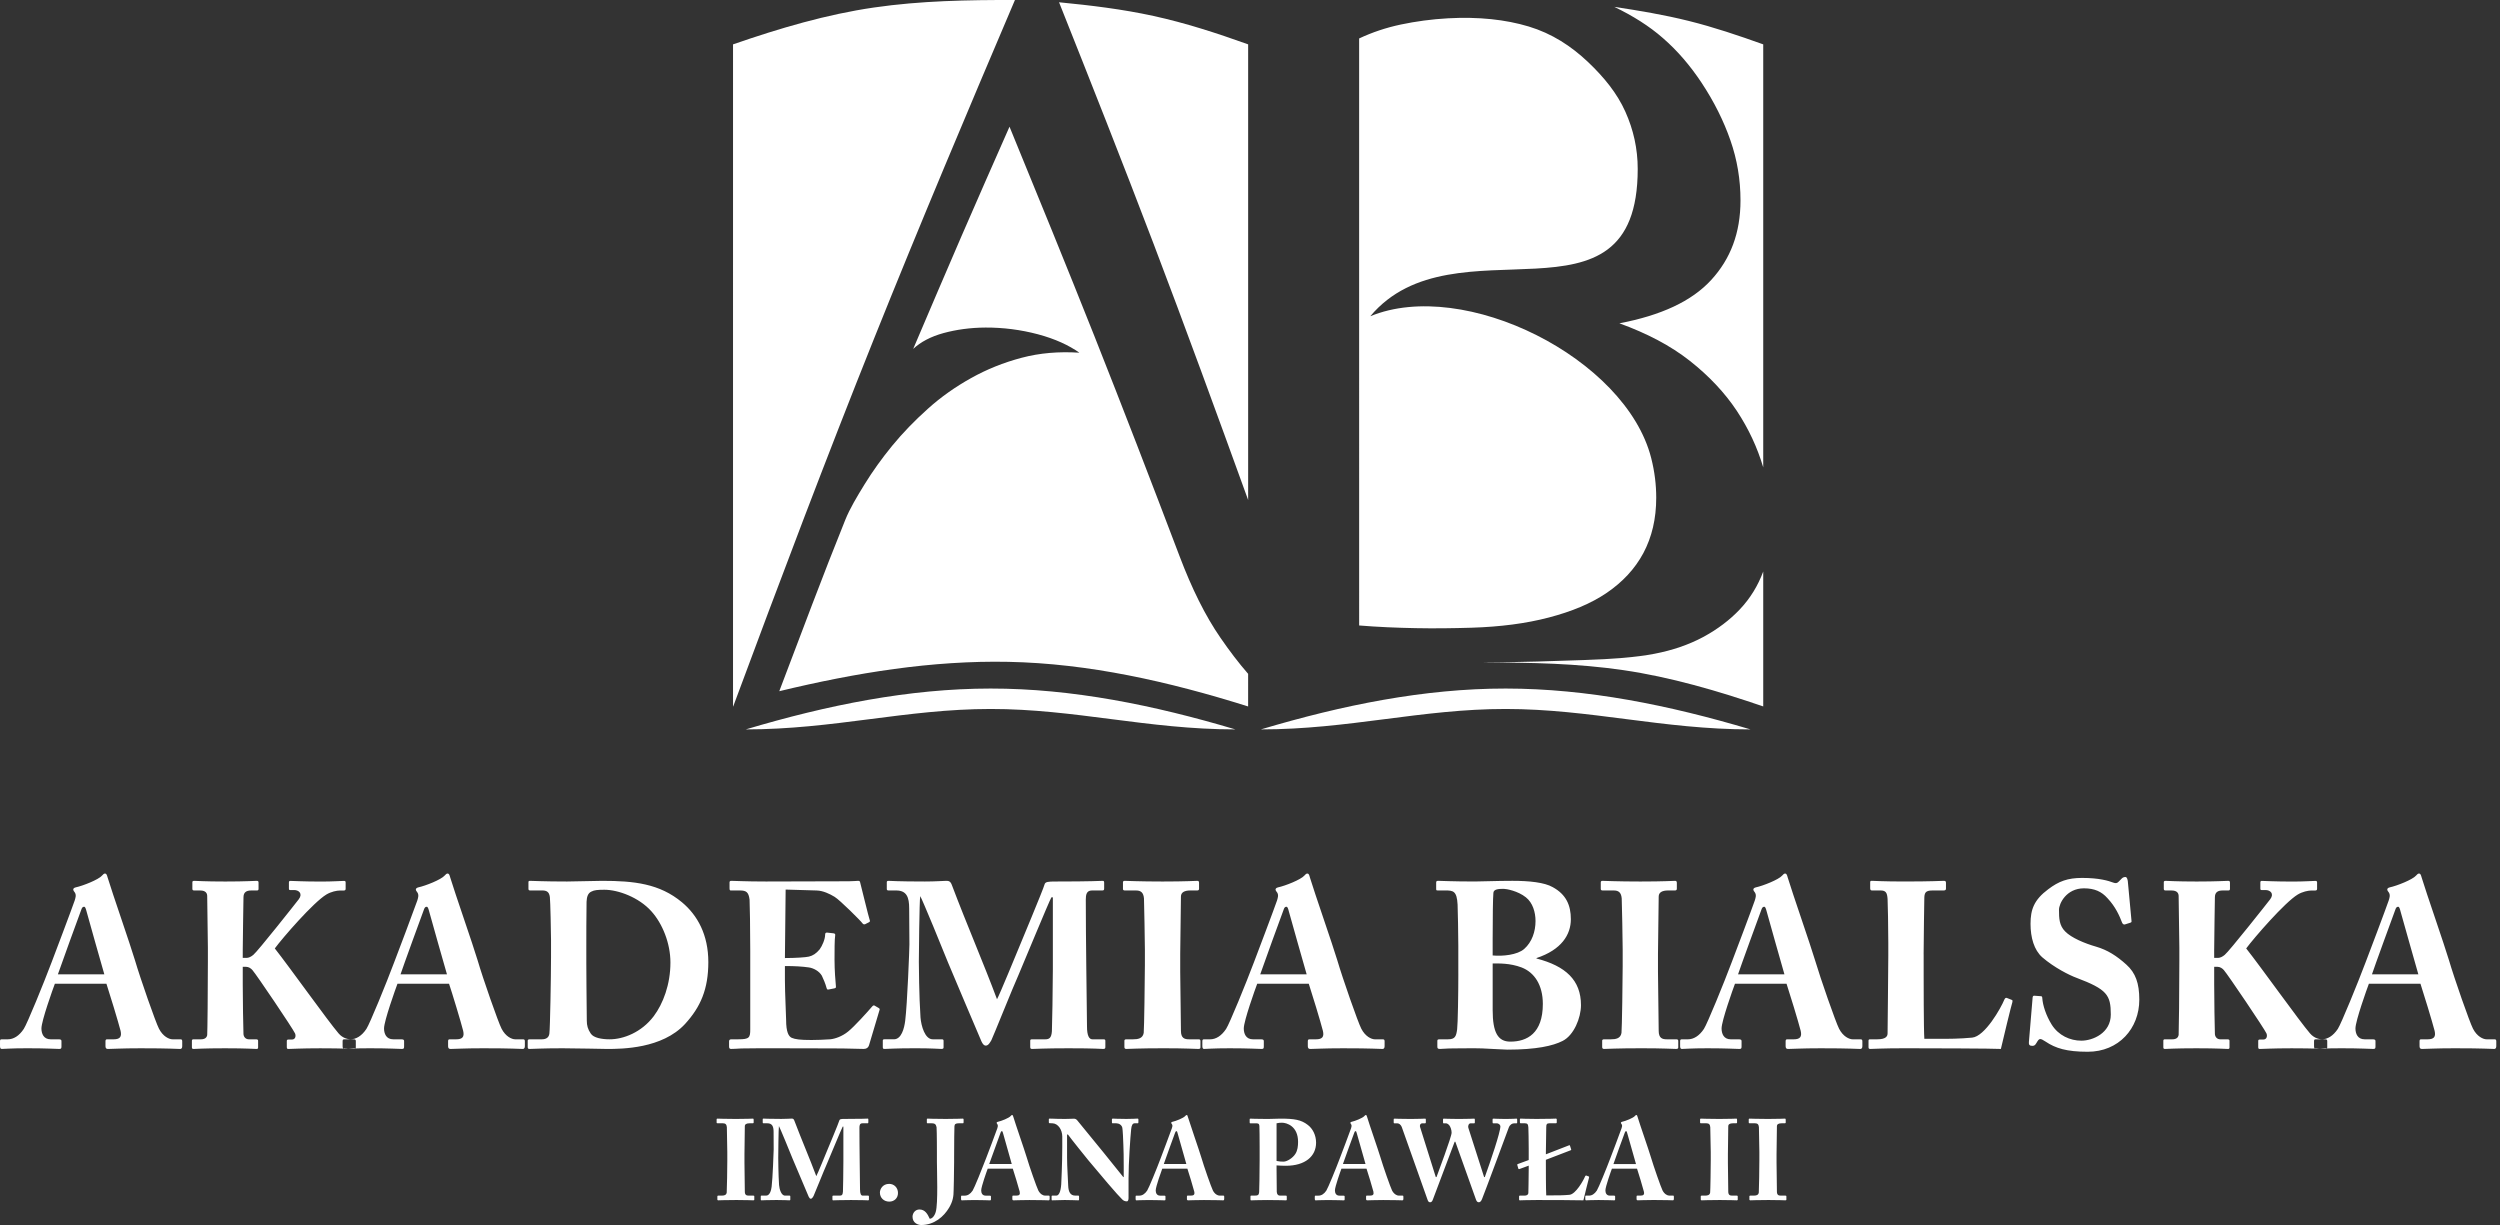 <?xml version="1.0" encoding="utf-8"?>
<!-- Generator: Adobe Illustrator 15.0.0, SVG Export Plug-In . SVG Version: 6.00 Build 0)  -->
<!DOCTYPE svg PUBLIC "-//W3C//DTD SVG 1.1//EN" "http://www.w3.org/Graphics/SVG/1.1/DTD/svg11.dtd">
<svg version="1.1" id="Warstwa_1" xmlns="http://www.w3.org/2000/svg" xmlns:xlink="http://www.w3.org/1999/xlink" x="0px" y="0px"
	 width="239px" height="117.114px" viewBox="0 0 239 117.114" enable-background="new 0 0 239 117.114" xml:space="preserve">
<rect x="0" y="0" width="239" height="117.114" fill="#333333" stroke="none"/>
<g>
	<path fill-rule="evenodd" clip-rule="evenodd" fill="#FFFFFF" d="M10.175,94.046c0.271,0.811,1.146,3.691,1.353,4.502
		c0.13,0.581-0.069,0.811-0.676,0.811h-0.631c-0.114,0-0.137,0.088-0.137,0.198v0.429c0,0.16,0.023,0.294,0.248,0.294
		c0.451,0,1.238-0.065,3.107-0.065c2.881,0,3.355,0.065,3.783,0.065c0.18,0,0.199-0.156,0.199-0.294v-0.429
		c0-0.11-0.019-0.198-0.153-0.198H16.5c-0.336,0-0.921-0.271-1.303-1.017c-0.317-0.604-1.781-4.793-2.297-6.551
		c-0.428-1.437-2.182-6.481-2.61-7.899c-0.069-0.249-0.115-0.383-0.252-0.383c-0.111,0-0.176,0.088-0.291,0.203
		c-0.336,0.382-1.8,0.967-2.522,1.123c-0.18,0.046-0.222,0.138-0.222,0.207c0,0.088,0.088,0.198,0.157,0.29
		c0.157,0.249,0.042,0.543-0.023,0.765c-0.203,0.607-2.029,5.45-2.205,5.9c-0.746,1.98-2.343,5.897-2.66,6.367
		c-0.447,0.677-0.986,0.994-1.529,0.994H0.158c-0.134,0-0.157,0.068-0.157,0.198v0.429c0,0.16,0.023,0.294,0.157,0.294
		c0.317,0,0.81-0.065,2.454-0.065c1.846,0,2.771,0.065,3.061,0.065c0.18,0,0.203-0.065,0.203-0.248v-0.497
		c0-0.088-0.023-0.176-0.249-0.176H4.84c-0.673,0-0.879-0.543-0.879-1.04c0-0.718,1.104-3.803,1.284-4.272H10.175L10.175,94.046z
		 M5.535,93.144c0.184-0.565,2.118-5.878,2.232-6.168c0.069-0.202,0.134-0.29,0.268-0.29c0.115,0,0.161,0.152,0.252,0.492
		c0.153,0.563,1.483,5.29,1.686,5.966H5.535L5.535,93.144z M139.417,93.075c0,1.846-0.046,4.819-0.115,5.335
		c-0.092,0.677-0.202,0.948-0.879,0.948h-0.787c-0.202,0-0.226,0.042-0.226,0.176v0.497c0,0.183,0.023,0.248,0.249,0.248
		c0.156,0,0.404-0.02,0.879-0.046c0.493,0,1.238-0.02,2.361-0.02c0.429,0,1.128,0.02,1.777,0.065
		c0.631,0.022,1.219,0.068,1.418,0.068c2.794,0,4.368-0.362,5.293-0.833c1.078-0.539,1.754-2.205,1.754-3.42
		c0-2.389-1.463-3.738-4.253-4.46v-0.042c2.385-0.788,3.286-2.232,3.286-3.715c0-1.33-0.45-2.366-1.734-3.065
		c-0.788-0.451-2.229-0.604-3.849-0.604c-1.529,0-2.882,0.064-3.601,0.064c-2.14,0-3.222-0.064-3.512-0.064
		c-0.161,0-0.18,0.064-0.18,0.198v0.52c0,0.18,0,0.203,0.156,0.203h0.723c0.741,0,1.101,0.042,1.169,1.349
		c0.023,0.359,0.069,3.107,0.069,3.94V93.075L139.417,93.075z M142.699,89.632c0-1.869,0.023-3.826,0.069-4.276
		c0.022-0.359,0.516-0.383,0.99-0.383c0.248,0,1.353,0.199,2.117,0.811c0.653,0.516,0.921,1.418,0.921,2.271
		c0,0.993-0.337,2.006-1.078,2.659c-0.653,0.585-2.094,0.719-3.02,0.627V89.632L142.699,89.632z M142.699,92.108
		c0.566,0,1.644-0.046,2.771,0.382c1.215,0.474,2.025,1.666,2.025,3.489c0,2.813-1.51,3.601-3.107,3.601
		c-1.192,0-1.689-0.879-1.689-3.012V92.108L142.699,92.108z M23.208,90.736c0-1.104,0.069-4.617,0.069-4.953
		c0-0.497,0.29-0.653,0.741-0.653h0.542c0.115,0,0.157-0.046,0.157-0.157v-0.588c0-0.134-0.042-0.176-0.18-0.176
		c-0.29,0-1.032,0.064-2.996,0.064c-2.025,0-2.698-0.064-2.97-0.064c-0.134,0-0.18,0.042-0.18,0.134v0.63
		c0,0.111,0.046,0.157,0.18,0.157h0.562c0.565,0,0.676,0.294,0.676,0.539c0,0.248,0.065,4.524,0.065,4.93v1.307
		c0,2.768-0.042,6.842-0.065,7.048c-0.042,0.222-0.202,0.405-0.607,0.405h-0.696c-0.091,0-0.16,0.022-0.16,0.134v0.631
		c0,0.11,0.045,0.156,0.16,0.156c0.199,0,0.921-0.065,2.993-0.065c2.094,0,2.771,0.065,3.038,0.065c0.115,0,0.138-0.065,0.138-0.156
		v-0.631c0-0.092-0.069-0.134-0.184-0.134h-0.695c-0.291,0-0.497-0.207-0.52-0.497c-0.023-0.313-0.069-3.623-0.069-4.747v-1.688
		h0.317c0.249,0,0.47,0.152,0.608,0.313c0.382,0.428,3.872,5.603,4.074,6.054c0.092,0.202,0.069,0.588-0.313,0.588h-0.336
		c-0.092,0-0.138,0.046-0.138,0.134v0.585c0,0.134,0.046,0.18,0.138,0.18c0.313,0,1.192-0.065,3.057-0.065
		c2.255,0,2.997,0.065,3.222,0.065c0.134,0,0.18-0.046,0.18-0.156v-0.608c0-0.088-0.046-0.156-0.161-0.156h-0.268
		c-0.271,0-0.788-0.069-1.215-0.565c-0.99-1.146-4.663-6.303-6.1-8.126c0.764-1.035,3.692-4.41,4.93-5.155
		c0.451-0.271,0.99-0.382,1.307-0.382h0.359c0.111,0,0.176-0.046,0.176-0.157v-0.611c0-0.11-0.042-0.152-0.153-0.152
		c-0.275,0-1.063,0.064-2.163,0.064c-1.781,0-2.702-0.064-2.973-0.064c-0.088,0-0.134,0.042-0.134,0.152v0.565
		c0,0.115,0.023,0.157,0.111,0.157h0.386c0.447,0,0.853,0.34,0.447,0.879c-0.291,0.382-3.937,4.995-4.341,5.313
		c-0.207,0.18-0.451,0.294-0.631,0.294h-0.386V90.736L23.208,90.736z M42.928,94.046h-4.93c-0.176,0.47-1.284,3.555-1.284,4.272
		c0,0.497,0.207,1.04,0.879,1.04h0.787c0.229,0,0.252,0.088,0.252,0.176v0.497c0,0.183-0.023,0.248-0.207,0.248
		c-0.291,0-1.215-0.065-3.058-0.065c-1.647,0-2.14,0.065-2.454,0.065c-0.137,0-0.16-0.134-0.16-0.294v-0.429
		c0-0.13,0.023-0.198,0.16-0.198h0.581c0.542,0,1.085-0.317,1.533-0.994c0.317-0.47,1.915-4.387,2.656-6.367
		c0.18-0.45,2.003-5.293,2.209-5.9c0.065-0.222,0.176-0.516,0.019-0.765c-0.065-0.092-0.157-0.202-0.157-0.29
		c0-0.069,0.046-0.161,0.226-0.207c0.718-0.156,2.182-0.741,2.519-1.123c0.114-0.115,0.183-0.203,0.294-0.203
		c0.134,0,0.18,0.134,0.249,0.383c0.428,1.418,2.186,6.463,2.614,7.899c0.512,1.758,1.979,5.946,2.293,6.551
		c0.382,0.745,0.971,1.017,1.307,1.017h0.764c0.134,0,0.157,0.088,0.157,0.198v0.429c0,0.138-0.023,0.294-0.203,0.294
		c-0.428,0-0.902-0.065-3.78-0.065c-1.869,0-2.656,0.065-3.107,0.065c-0.229,0-0.249-0.134-0.249-0.294v-0.429
		c0-0.11,0.019-0.198,0.134-0.198h0.631c0.607,0,0.81-0.229,0.676-0.811C44.078,97.737,43.203,94.856,42.928,94.046L42.928,94.046z
		 M38.292,93.144h4.437c-0.207-0.676-1.533-5.403-1.689-5.966c-0.092-0.34-0.138-0.492-0.249-0.492c-0.134,0-0.203,0.088-0.271,0.29
		C40.405,87.266,38.472,92.578,38.292,93.144L38.292,93.144z M52.677,91.569c0,1.712-0.088,6.772-0.157,7.246
		c-0.046,0.359-0.294,0.543-0.718,0.543h-1.173c-0.111,0-0.18,0.042-0.18,0.134v0.585c0,0.156,0.046,0.202,0.157,0.202
		c0.317,0,1.215-0.065,3.176-0.065c1.238,0,3.891,0.065,4.253,0.065c1.418,0,5.267-0.02,7.453-2.385
		c1.487-1.624,2.228-3.333,2.228-5.92c0-2.614-1.036-4.479-2.522-5.718c-2.14-1.78-4.571-2.048-7.628-2.048
		c-0.52,0-2.771,0.064-3.355,0.064c-2.255,0-3.241-0.064-3.535-0.064c-0.092,0-0.157,0.022-0.157,0.106v0.657
		c0,0.134,0.065,0.157,0.176,0.157h1.127c0.386,0,0.676,0.088,0.745,0.63c0.046,0.337,0.111,3.532,0.111,4.12V91.569L52.677,91.569z
		 M56.052,90.465c0-0.359,0-3.31,0.023-4.254c0.023-0.451,0.115-0.81,0.451-0.971c0.294-0.156,0.63-0.18,1.261-0.18
		c1.307,0,3.287,0.723,4.479,2.053c1.059,1.169,1.827,3.058,1.827,4.903c0,2.098-0.703,3.94-1.597,5.133
		c-1.173,1.552-2.905,2.209-4.212,2.209c-0.764,0-1.532-0.138-1.804-0.543c-0.291-0.428-0.382-0.787-0.382-1.238
		c-0.023-1.395-0.046-5.221-0.046-5.515V90.465L56.052,90.465z M75.107,85.042l2.969,0.088c0.608,0.019,1.238,0.317,1.712,0.607
		c0.516,0.313,2.542,2.339,2.656,2.522c0.069,0.11,0.18,0.134,0.268,0.092l0.363-0.184c0.111-0.068,0.111-0.114,0.065-0.226
		c-0.088-0.226-0.833-3.31-0.921-3.627c-0.023-0.064-0.065-0.106-0.18-0.106s-0.542,0.042-0.902,0.042l-7.903,0.022
		c-2.049,0-2.836-0.064-3.333-0.064c-0.137,0-0.157,0.088-0.157,0.152v0.543c0,0.156,0.02,0.226,0.111,0.226h0.879
		c0.607,0,0.833,0.156,0.925,0.875c0.023,0.229,0.065,2.996,0.065,4.865v7.54c0,0.787-0.088,0.948-1.127,0.948h-0.673
		c-0.16,0-0.225,0.068-0.225,0.198v0.475c0,0.183,0.045,0.248,0.202,0.248c0.203,0,0.497-0.02,0.971-0.046
		c0.447,0,1.078-0.02,1.911-0.02c3.898,0,6.283,0.02,7.75,0.02c1.437,0.026,1.934,0.046,2.045,0.046c0.271,0,0.428-0.134,0.497-0.34
		l1.013-3.397c0.023-0.065,0-0.134-0.091-0.18l-0.382-0.222c-0.069-0.046-0.134-0.023-0.222,0.064
		c-0.458,0.539-1.72,1.938-2.309,2.408c-0.581,0.474-1.257,0.699-1.708,0.745c-0.474,0.042-1.414,0.068-1.8,0.068
		c-1.124,0-1.548-0.068-1.884-0.206c-0.294-0.134-0.539-0.539-0.539-1.712c0-0.405-0.115-2.588-0.115-3.803v-1.35
		c0.99,0,1.686,0.046,2.293,0.134c0.451,0.065,0.99,0.359,1.238,0.791c0.13,0.268,0.355,0.787,0.443,1.146
		c0.046,0.157,0.092,0.199,0.184,0.176l0.539-0.106c0.111-0.023,0.203-0.046,0.18-0.184c-0.046-0.474-0.134-1.552-0.134-2.568
		c0-0.787,0-1.957,0.065-2.339c0.023-0.134-0.065-0.16-0.176-0.18l-0.611-0.068c-0.111,0-0.176,0.046-0.176,0.202
		c0,0.428-0.275,1.059-0.52,1.398c-0.336,0.405-0.649,0.604-1.032,0.696c-0.271,0.068-1.257,0.138-2.293,0.138L75.107,85.042
		L75.107,85.042z M87.842,91.951c0-0.271,0.046-5.966,0.134-6.282c0.179,0.271,2.251,5.312,2.656,6.348
		c0.157,0.409,3.13,7.384,3.195,7.54c0.115,0.253,0.252,0.405,0.405,0.405c0.275,0,0.428-0.336,0.543-0.516
		c0.115-0.203,2.117-5.201,2.591-6.233c0.401-0.925,2.923-7.048,3.149-7.43h0.138v6.864c0,1.574-0.069,5.671-0.092,5.946
		c-0.046,0.627-0.249,0.765-0.634,0.765h-1.257c-0.157,0-0.18,0.042-0.18,0.156v0.563c0,0.137,0.023,0.202,0.18,0.202
		c0.294,0,1.169-0.065,3.466-0.065c2.656,0,3.061,0.065,3.333,0.065c0.18,0,0.203-0.065,0.203-0.202v-0.563
		c0-0.088-0.023-0.156-0.157-0.156h-1.082c-0.317,0-0.516-0.363-0.516-1.216c0-0.405-0.069-5.335-0.069-5.786
		c-0.023-0.474-0.046-6.012-0.046-6.352c0-0.47,0.069-0.875,0.585-0.875h0.99c0.161,0,0.18-0.069,0.18-0.203v-0.52
		c0-0.134-0.019-0.198-0.134-0.198c-0.249,0-1.013,0.064-4.525,0.064c-0.677,0-0.971,0.023-1.036,0.271
		c-0.111,0.451-2.366,5.832-2.454,6.054c-0.134,0.313-1.846,4.502-2.095,4.93c-1.257-3.378-2.877-7.112-4.322-10.938
		c-0.134-0.359-0.313-0.382-0.539-0.382c-0.271,0-0.967,0.064-2.025,0.064c-2.656,0-3.268-0.064-3.489-0.064
		c-0.138,0-0.161,0.064-0.161,0.134v0.63c0,0.088,0.023,0.157,0.161,0.157h0.741c1.013,0,1.238,0.676,1.238,1.708l0.023,3.447
		c0,0.405-0.202,5.718-0.405,7.315c-0.092,0.718-0.359,1.758-1.078,1.758h-0.925c-0.115,0-0.137,0.068-0.137,0.134v0.585
		c0,0.183,0.022,0.202,0.206,0.202c0.199,0,0.986-0.065,2.905-0.065c1.64,0,2.247,0.065,2.496,0.065c0.18,0,0.203-0.065,0.203-0.156
		v-0.608c0-0.088-0.023-0.156-0.157-0.156h-0.879c-0.742,0-1.104-1.262-1.17-2.095C87.864,95.284,87.842,92.219,87.842,91.951
		L87.842,91.951z M109.45,92.356c0,1.192-0.069,6.054-0.111,6.391c-0.092,0.542-0.562,0.611-1.013,0.611h-0.653
		c-0.111,0-0.18,0.042-0.18,0.134v0.607c0,0.134,0.069,0.18,0.18,0.18c0.249,0,1.215-0.065,3.581-0.065
		c2.136,0,3.038,0.065,3.31,0.065c0.13,0,0.199-0.046,0.199-0.134v-0.631c0-0.114-0.069-0.156-0.176-0.156h-0.925
		c-0.428,0-0.764-0.115-0.764-0.811c0-0.206-0.069-5.404-0.069-5.629v-1.731c0-0.275,0.069-5.248,0.069-5.473
		c0-0.405,0.336-0.585,0.898-0.585h0.653c0.115,0,0.18-0.046,0.18-0.157v-0.565c0-0.134-0.042-0.198-0.157-0.198
		c-0.313,0-1.036,0.064-3.333,0.064c-2.205,0-3.355-0.064-3.623-0.064c-0.092,0-0.161,0.042-0.161,0.134v0.653
		c0,0.088,0.069,0.134,0.184,0.134h1.078c0.474,0,0.7,0.226,0.746,0.764c0.019,0.295,0.088,4.346,0.088,4.885V92.356L109.45,92.356z
		 M125.119,94.046c0.271,0.811,1.146,3.691,1.35,4.502c0.138,0.581-0.065,0.811-0.673,0.811h-0.631
		c-0.114,0-0.138,0.088-0.138,0.198v0.429c0,0.16,0.023,0.294,0.249,0.294c0.451,0,1.238-0.065,3.106-0.065
		c2.882,0,3.355,0.065,3.784,0.065c0.18,0,0.202-0.156,0.202-0.294v-0.429c0-0.11-0.022-0.198-0.16-0.198h-0.765
		c-0.336,0-0.921-0.271-1.303-1.017c-0.317-0.604-1.781-4.793-2.297-6.551c-0.429-1.437-2.187-6.481-2.614-7.899
		c-0.065-0.249-0.111-0.383-0.245-0.383c-0.114,0-0.184,0.088-0.294,0.203c-0.336,0.382-1.8,0.967-2.522,1.123
		c-0.18,0.046-0.226,0.138-0.226,0.207c0,0.088,0.092,0.198,0.16,0.29c0.157,0.249,0.043,0.543-0.022,0.765
		c-0.202,0.607-2.029,5.45-2.205,5.9c-0.745,1.98-2.343,5.897-2.66,6.367c-0.451,0.677-0.986,0.994-1.529,0.994h-0.588
		c-0.13,0-0.153,0.068-0.153,0.198v0.429c0,0.16,0.023,0.294,0.153,0.294c0.317,0,0.814-0.065,2.458-0.065
		c1.846,0,2.767,0.065,3.061,0.065c0.18,0,0.203-0.065,0.203-0.248v-0.497c0-0.088-0.023-0.176-0.249-0.176h-0.787
		c-0.676,0-0.879-0.543-0.879-1.04c0-0.718,1.104-3.803,1.284-4.272H125.119L125.119,94.046z M120.479,93.144
		c0.184-0.565,2.117-5.878,2.232-6.168c0.064-0.202,0.134-0.29,0.268-0.29c0.114,0,0.16,0.152,0.248,0.492
		c0.157,0.563,1.486,5.29,1.689,5.966H120.479L120.479,93.144z M155.128,92.356c0,1.192-0.068,6.054-0.114,6.391
		c-0.088,0.542-0.562,0.611-1.013,0.611h-0.65c-0.114,0-0.183,0.042-0.183,0.134v0.607c0,0.134,0.068,0.18,0.183,0.18
		c0.245,0,1.216-0.065,3.577-0.065c2.141,0,3.039,0.065,3.311,0.065c0.134,0,0.202-0.046,0.202-0.134v-0.631
		c0-0.114-0.068-0.156-0.18-0.156h-0.925c-0.428,0-0.765-0.115-0.765-0.811c0-0.206-0.068-5.404-0.068-5.629v-1.731
		c0-0.275,0.068-5.248,0.068-5.473c0-0.405,0.337-0.585,0.902-0.585h0.653c0.111,0,0.18-0.046,0.18-0.157v-0.565
		c0-0.134-0.046-0.198-0.16-0.198c-0.313,0-1.036,0.064-3.329,0.064c-2.209,0-3.355-0.064-3.627-0.064
		c-0.088,0-0.156,0.042-0.156,0.134v0.653c0,0.088,0.068,0.134,0.18,0.134h1.081c0.47,0,0.695,0.226,0.741,0.764
		c0.023,0.295,0.092,4.346,0.092,4.885V92.356L155.128,92.356z M170.794,94.046c0.271,0.811,1.15,3.691,1.353,4.502
		c0.134,0.581-0.068,0.811-0.677,0.811h-0.63c-0.111,0-0.134,0.088-0.134,0.198v0.429c0,0.16,0.022,0.294,0.248,0.294
		c0.447,0,1.238-0.065,3.107-0.065c2.878,0,3.352,0.065,3.779,0.065c0.18,0,0.203-0.156,0.203-0.294v-0.429
		c0-0.11-0.023-0.198-0.157-0.198h-0.764c-0.341,0-0.926-0.271-1.308-1.017c-0.313-0.604-1.777-4.793-2.297-6.551
		c-0.428-1.437-2.183-6.481-2.61-7.899c-0.068-0.249-0.114-0.383-0.248-0.383c-0.111,0-0.18,0.088-0.291,0.203
		c-0.34,0.382-1.804,0.967-2.522,1.123c-0.179,0.046-0.225,0.138-0.225,0.207c0,0.088,0.088,0.198,0.156,0.29
		c0.156,0.249,0.046,0.543-0.022,0.765c-0.203,0.607-2.026,5.45-2.206,5.9c-0.741,1.98-2.343,5.897-2.655,6.367
		c-0.451,0.677-0.99,0.994-1.533,0.994h-0.585c-0.134,0-0.156,0.068-0.156,0.198v0.429c0,0.16,0.022,0.294,0.156,0.294
		c0.317,0,0.811-0.065,2.454-0.065c1.846,0,2.771,0.065,3.062,0.065c0.18,0,0.202-0.065,0.202-0.248v-0.497
		c0-0.088-0.022-0.176-0.248-0.176h-0.787c-0.673,0-0.876-0.543-0.876-1.04c0-0.718,1.101-3.803,1.28-4.272H170.794L170.794,94.046z
		 M166.158,93.144c0.18-0.565,2.117-5.878,2.228-6.168c0.069-0.202,0.138-0.29,0.271-0.29c0.111,0,0.157,0.152,0.249,0.492
		c0.156,0.563,1.482,5.29,1.685,5.966H166.158L166.158,93.144z M183.898,91.229c0-1.575,0.065-4.973,0.065-5.267
		c0-0.607,0.092-0.833,0.787-0.833h1.059c0.18,0,0.226-0.069,0.226-0.18v-0.52c0-0.157-0.023-0.222-0.203-0.222
		c-0.202,0-1.146,0.064-3.779,0.064c-2.049,0-2.858-0.064-3.107-0.064c-0.138,0-0.156,0.042-0.156,0.152v0.543
		c0,0.114,0.019,0.226,0.156,0.226h0.833c0.517,0,0.631,0.226,0.673,0.81c0.023,0.359,0.069,2.748,0.069,4.186v1.261
		c0,1.376-0.069,6.979-0.069,7.407c0,0.248-0.134,0.565-0.967,0.565h-0.695c-0.138,0-0.16,0.042-0.16,0.156v0.563
		c0,0.156,0.022,0.202,0.179,0.202c0.295,0,1.104-0.065,3.333-0.065c2.071,0,8.553,0.02,9.142,0.065
		c0.134-0.607,1.032-4.322,1.101-4.479c0.023-0.134,0.023-0.156-0.042-0.202l-0.451-0.18c-0.138-0.068-0.202,0-0.271,0.134
		c-0.337,0.833-1.869,3.535-3.085,3.646c-1.215,0.115-2.228,0.115-3.286,0.115h-1.284c-0.065-0.902-0.065-5.764-0.065-6.146V91.229
		L183.898,91.229z M194.5,95.192c-0.092,0-0.156,0-0.18,0.157l-0.358,4.276c-0.023,0.248,0.064,0.359,0.313,0.359
		c0.157,0,0.271-0.023,0.405-0.268c0.134-0.226,0.226-0.383,0.359-0.383c0.115,0,0.249,0.065,0.52,0.245
		c0.944,0.634,2.003,0.971,4.028,0.971c2.974,0,4.931-2.232,4.931-4.977c0-1.574-0.359-2.567-1.238-3.355
		c-0.921-0.833-1.801-1.395-2.882-1.712c-1.101-0.313-2.385-0.853-2.97-1.46c-0.562-0.565-0.589-1.238-0.589-2.071
		c0-0.589,0.7-2.049,2.389-2.049c1.013,0,1.689,0.313,2.251,0.948c0.765,0.811,1.146,1.686,1.396,2.339
		c0.068,0.156,0.18,0.202,0.294,0.156l0.493-0.156c0.069-0.022,0.114-0.046,0.114-0.138l-0.358-3.845
		c-0.027-0.138-0.069-0.386-0.226-0.386c-0.138,0-0.249,0.046-0.341,0.134l-0.29,0.294c-0.138,0.157-0.294,0.203-0.52,0.111
		c-0.471-0.176-1.35-0.451-2.993-0.451c-1.375,0-2.228,0.317-3.24,1.085c-1.354,1.009-1.689,1.935-1.689,3.306
		c0,1.308,0.336,2.5,1.124,3.199c1.15,0.99,2.591,1.712,3.264,1.957c2.928,1.104,3.286,1.644,3.286,3.512
		c0,1.777-1.731,2.5-2.813,2.5c-1.082,0-2.183-0.497-2.836-1.533c-0.543-0.879-0.855-1.842-0.901-2.541
		c0-0.156-0.065-0.18-0.157-0.18L194.5,95.192L194.5,95.192z M211.676,90.736c0-1.104,0.068-4.617,0.068-4.953
		c0-0.497,0.295-0.653,0.741-0.653h0.543c0.111,0,0.157-0.046,0.157-0.157v-0.588c0-0.134-0.046-0.176-0.18-0.176
		c-0.295,0-1.036,0.064-2.997,0.064c-2.025,0-2.701-0.064-2.969-0.064c-0.134,0-0.18,0.042-0.18,0.134v0.63
		c0,0.111,0.046,0.157,0.18,0.157h0.562c0.562,0,0.677,0.294,0.677,0.539c0,0.248,0.068,4.524,0.068,4.93v1.307
		c0,2.768-0.046,6.842-0.068,7.048c-0.046,0.222-0.203,0.405-0.608,0.405h-0.699c-0.088,0-0.156,0.022-0.156,0.134v0.631
		c0,0.11,0.046,0.156,0.156,0.156c0.203,0,0.925-0.065,2.996-0.065c2.091,0,2.768,0.065,3.039,0.065c0.11,0,0.134-0.065,0.134-0.156
		v-0.631c0-0.092-0.069-0.134-0.18-0.134h-0.7c-0.29,0-0.492-0.207-0.516-0.497c-0.022-0.313-0.068-3.623-0.068-4.747v-1.688h0.317
		c0.244,0,0.47,0.152,0.607,0.313c0.382,0.428,3.871,5.603,4.074,6.054c0.088,0.202,0.068,0.588-0.317,0.588h-0.337
		c-0.092,0-0.134,0.046-0.134,0.134v0.585c0,0.134,0.042,0.18,0.134,0.18c0.317,0,1.192-0.065,3.062-0.065
		c2.251,0,2.992,0.065,3.218,0.065c0.138,0,0.184-0.046,0.184-0.156v-0.608c0-0.088-0.046-0.156-0.16-0.156h-0.268
		c-0.271,0-0.787-0.069-1.216-0.565c-0.993-1.146-4.662-6.303-6.104-8.126c0.769-1.035,3.692-4.41,4.931-5.155
		c0.451-0.271,0.993-0.382,1.307-0.382h0.359c0.115,0,0.18-0.046,0.18-0.157v-0.611c0-0.11-0.046-0.152-0.156-0.152
		c-0.271,0-1.059,0.064-2.159,0.064c-1.781,0-2.702-0.064-2.974-0.064c-0.092,0-0.134,0.042-0.134,0.152v0.565
		c0,0.115,0.022,0.157,0.11,0.157h0.383c0.45,0,0.855,0.34,0.45,0.879c-0.29,0.382-3.939,4.995-4.345,5.313
		c-0.203,0.18-0.451,0.294-0.631,0.294h-0.382V90.736L211.676,90.736z M231.396,94.046h-4.931c-0.18,0.47-1.284,3.555-1.284,4.272
		c0,0.497,0.203,1.04,0.879,1.04h0.787c0.226,0,0.249,0.088,0.249,0.176v0.497c0,0.183-0.023,0.248-0.203,0.248
		c-0.29,0-1.215-0.065-3.061-0.065c-1.644,0-2.141,0.065-2.454,0.065c-0.134,0-0.156-0.134-0.156-0.294v-0.429
		c0-0.13,0.022-0.198,0.156-0.198h0.585c0.539,0,1.081-0.317,1.532-0.994c0.313-0.47,1.911-4.387,2.656-6.367
		c0.18-0.45,2.003-5.293,2.205-5.9c0.069-0.222,0.18-0.516,0.023-0.765c-0.069-0.092-0.157-0.202-0.157-0.29
		c0-0.069,0.042-0.161,0.226-0.207c0.719-0.156,2.183-0.741,2.519-1.123c0.115-0.115,0.18-0.203,0.294-0.203
		c0.135,0,0.18,0.134,0.249,0.383c0.428,1.418,2.183,6.463,2.61,7.899c0.516,1.758,1.979,5.946,2.297,6.551
		c0.382,0.745,0.967,1.017,1.303,1.017h0.769c0.134,0,0.156,0.088,0.156,0.198v0.429c0,0.138-0.022,0.294-0.202,0.294
		c-0.428,0-0.902-0.065-3.783-0.065c-1.869,0-2.656,0.065-3.104,0.065c-0.226,0-0.248-0.134-0.248-0.294v-0.429
		c0-0.11,0.022-0.198,0.133-0.198h0.631c0.607,0,0.811-0.229,0.677-0.811C232.543,97.737,231.667,94.856,231.396,94.046
		L231.396,94.046z M226.76,93.144h4.434c-0.202-0.676-1.528-5.403-1.689-5.966c-0.088-0.34-0.134-0.492-0.244-0.492
		c-0.138,0-0.203,0.088-0.271,0.29C228.877,87.266,226.939,92.578,226.76,93.144z"/>
	<path fill-rule="evenodd" clip-rule="evenodd" fill="#FFFFFF" d="M69.531,110.9c0,0.58-0.034,2.942-0.057,3.11
		c-0.042,0.26-0.271,0.291-0.489,0.291h-0.321c-0.053,0-0.084,0.022-0.084,0.068v0.294c0,0.065,0.031,0.088,0.084,0.088
		c0.123,0,0.596-0.03,1.743-0.03c1.04,0,1.475,0.03,1.609,0.03c0.065,0,0.095-0.022,0.095-0.068v-0.306
		c0-0.054-0.03-0.076-0.084-0.076h-0.451c-0.207,0-0.371-0.054-0.371-0.39c0-0.1-0.034-2.63-0.034-2.737v-0.844
		c0-0.131,0.034-2.55,0.034-2.66c0-0.195,0.165-0.283,0.44-0.283h0.313c0.058,0,0.092-0.022,0.092-0.076v-0.275
		c0-0.064-0.023-0.096-0.076-0.096c-0.153,0-0.505,0.031-1.621,0.031c-1.074,0-1.632-0.031-1.766-0.031
		c-0.038,0-0.077,0.02-0.077,0.062v0.321c0,0.042,0.039,0.064,0.092,0.064h0.523c0.229,0,0.34,0.111,0.363,0.371
		c0.008,0.145,0.042,2.113,0.042,2.377V110.9L69.531,110.9z M74.4,110.701c0-0.13,0.023-2.896,0.065-3.05
		c0.088,0.13,1.093,2.58,1.292,3.084c0.077,0.195,1.521,3.589,1.552,3.665c0.058,0.123,0.123,0.199,0.199,0.199
		c0.13,0,0.207-0.164,0.264-0.252c0.058-0.1,1.028-2.53,1.257-3.031c0.199-0.447,1.422-3.428,1.533-3.611h0.065v3.336
		c0,0.769-0.03,2.756-0.042,2.89c-0.023,0.31-0.119,0.371-0.306,0.371h-0.615c-0.077,0-0.084,0.022-0.084,0.076v0.275
		c0,0.068,0.007,0.099,0.084,0.099c0.145,0,0.573-0.03,1.689-0.03c1.288,0,1.487,0.03,1.617,0.03c0.088,0,0.1-0.03,0.1-0.099v-0.275
		c0-0.042-0.012-0.076-0.077-0.076h-0.523c-0.157,0-0.252-0.176-0.252-0.589c0-0.199-0.034-2.591-0.034-2.813
		c-0.012-0.229-0.023-2.92-0.023-3.088c0-0.229,0.034-0.425,0.287-0.425h0.481c0.076,0,0.084-0.034,0.084-0.1v-0.252
		c0-0.064-0.008-0.096-0.061-0.096c-0.123,0-0.497,0.031-2.201,0.031c-0.329,0-0.47,0.011-0.505,0.13
		c-0.053,0.222-1.146,2.835-1.192,2.942c-0.065,0.156-0.894,2.193-1.017,2.4c-0.611-1.644-1.398-3.459-2.102-5.32
		c-0.065-0.176-0.153-0.184-0.26-0.184c-0.134,0-0.474,0.031-0.986,0.031c-1.292,0-1.59-0.031-1.697-0.031
		c-0.069,0-0.077,0.031-0.077,0.062v0.31c0,0.042,0.008,0.076,0.077,0.076h0.359c0.493,0,0.604,0.329,0.604,0.829l0.008,1.674
		c0,0.199-0.096,2.783-0.195,3.559c-0.042,0.348-0.176,0.853-0.524,0.853h-0.451c-0.054,0-0.065,0.034-0.065,0.068v0.283
		c0,0.088,0.011,0.099,0.099,0.099c0.096,0,0.481-0.03,1.41-0.03c0.799,0,1.093,0.03,1.215,0.03c0.088,0,0.1-0.03,0.1-0.076v-0.298
		c0-0.042-0.012-0.076-0.077-0.076h-0.428c-0.359,0-0.535-0.611-0.57-1.017C74.412,112.321,74.4,110.835,74.4,110.701L74.4,110.701z
		 M96.823,111.722c0.13,0.394,0.558,1.792,0.657,2.19c0.065,0.282-0.03,0.39-0.329,0.39h-0.306c-0.054,0-0.065,0.046-0.065,0.099
		v0.207c0,0.076,0.011,0.145,0.119,0.145c0.222,0,0.604-0.03,1.513-0.03c1.399,0,1.628,0.03,1.834,0.03c0.092,0,0.1-0.076,0.1-0.145
		V114.4c0-0.053-0.008-0.099-0.077-0.099h-0.371c-0.165,0-0.447-0.13-0.634-0.489c-0.153-0.299-0.868-2.332-1.116-3.188
		c-0.21-0.699-1.063-3.149-1.269-3.837c-0.034-0.123-0.057-0.191-0.122-0.191c-0.054,0-0.088,0.046-0.142,0.1
		c-0.164,0.188-0.875,0.474-1.227,0.55c-0.088,0.023-0.111,0.065-0.111,0.1c0,0.042,0.046,0.096,0.077,0.138
		c0.076,0.122,0.022,0.268-0.008,0.374c-0.1,0.299-0.986,2.649-1.074,2.867c-0.363,0.963-1.135,2.866-1.288,3.096
		c-0.222,0.328-0.481,0.481-0.749,0.481h-0.283c-0.065,0-0.076,0.034-0.076,0.099v0.207c0,0.076,0.011,0.145,0.076,0.145
		c0.153,0,0.398-0.03,1.193-0.03c0.898,0,1.345,0.03,1.49,0.03c0.084,0,0.1-0.03,0.1-0.122v-0.236c0-0.046-0.016-0.092-0.123-0.092
		h-0.382c-0.329,0-0.428-0.26-0.428-0.505c0-0.348,0.535-1.846,0.623-2.075H96.823L96.823,111.722z M94.568,111.282
		c0.092-0.275,1.032-2.854,1.085-2.996c0.031-0.1,0.065-0.146,0.13-0.146c0.054,0,0.077,0.076,0.123,0.245
		c0.076,0.271,0.722,2.567,0.818,2.896H94.568L94.568,111.282z M107.428,112.528v-0.994c0-0.975-0.011-1.51-0.034-2.056
		c-0.008-0.428-0.061-1.498-0.1-1.666c-0.061-0.271-0.325-0.425-0.577-0.425h-0.352c-0.053,0-0.065-0.034-0.065-0.1v-0.271
		c0-0.058,0.012-0.077,0.1-0.077c0.122,0,0.47,0.031,1.28,0.031c0.653,0,0.921-0.031,1.04-0.031c0.095,0,0.111,0.02,0.111,0.084
		v0.264c0,0.058-0.016,0.1-0.054,0.1h-0.31c-0.187,0-0.294,0.188-0.329,0.577c-0.077,0.733-0.249,3.21-0.249,4.655v1.868
		c0,0.165-0.015,0.363-0.168,0.363c-0.161,0-0.306-0.054-0.428-0.176c-0.183-0.176-0.718-0.757-1.375-1.532
		c-0.788-0.929-1.667-1.983-1.873-2.221c-0.184-0.222-1.697-2.102-1.949-2.461h-0.084v2.209c0,0.909,0.1,2.255,0.107,2.667
		c0.023,0.635,0.222,0.964,0.681,0.964h0.275c0.077,0,0.084,0.034,0.084,0.099v0.264c0,0.065-0.007,0.088-0.084,0.088
		c-0.111,0-0.768-0.03-1.284-0.03c-0.336,0-1.093,0.03-1.2,0.03c-0.046,0-0.058-0.022-0.058-0.099v-0.283
		c0-0.034,0.012-0.068,0.065-0.068h0.382c0.245,0,0.42-0.352,0.474-1.082c0.007-0.21,0.099-1.96,0.099-3.577v-0.986
		c0-0.646-0.397-1.257-0.944-1.269l-0.271-0.012c-0.057,0-0.069-0.046-0.069-0.076v-0.298c0-0.042,0.012-0.062,0.069-0.062
		c0.054,0,0.138,0.008,0.348,0.008c0.218,0.012,0.569,0.023,1.139,0.023c0.371,0,0.699-0.023,0.829-0.023
		c0.146,0,0.229,0.046,0.321,0.146c0.053,0.064,2.209,2.702,2.538,3.106c0.153,0.188,1.75,2.19,1.873,2.328H107.428L107.428,112.528
		z M113.513,111.722c0.134,0.394,0.558,1.792,0.657,2.19c0.065,0.282-0.034,0.39-0.329,0.39h-0.306
		c-0.058,0-0.065,0.046-0.065,0.099v0.207c0,0.076,0.007,0.145,0.118,0.145c0.218,0,0.6-0.03,1.51-0.03
		c1.399,0,1.632,0.03,1.842,0.03c0.084,0,0.095-0.076,0.095-0.145V114.4c0-0.053-0.011-0.099-0.076-0.099h-0.371
		c-0.168,0-0.451-0.13-0.635-0.489c-0.153-0.299-0.867-2.332-1.116-3.188c-0.21-0.699-1.063-3.149-1.273-3.837
		c-0.03-0.123-0.053-0.191-0.118-0.191c-0.054,0-0.088,0.046-0.146,0.1c-0.16,0.188-0.871,0.474-1.223,0.55
		c-0.088,0.023-0.111,0.065-0.111,0.1c0,0.042,0.046,0.096,0.08,0.138c0.077,0.122,0.019,0.268-0.015,0.374
		c-0.1,0.299-0.986,2.649-1.07,2.867c-0.359,0.963-1.139,2.866-1.292,3.096c-0.222,0.328-0.482,0.481-0.742,0.481h-0.291
		c-0.061,0-0.072,0.034-0.072,0.099v0.207c0,0.076,0.011,0.145,0.072,0.145c0.157,0,0.397-0.03,1.196-0.03
		c0.898,0,1.345,0.03,1.487,0.03c0.092,0,0.099-0.03,0.099-0.122v-0.236c0-0.046-0.007-0.092-0.122-0.092h-0.382
		c-0.329,0-0.428-0.26-0.428-0.505c0-0.348,0.539-1.846,0.626-2.075H113.513L113.513,111.722z M111.258,111.282
		c0.088-0.275,1.028-2.854,1.082-2.996c0.034-0.1,0.069-0.146,0.134-0.146c0.053,0,0.076,0.076,0.119,0.245
		c0.076,0.271,0.726,2.567,0.821,2.896H111.258L111.258,111.282z M130.638,111.722c0.134,0.394,0.559,1.792,0.658,2.19
		c0.064,0.282-0.031,0.39-0.329,0.39h-0.306c-0.054,0-0.065,0.046-0.065,0.099v0.207c0,0.076,0.012,0.145,0.119,0.145
		c0.222,0,0.604-0.03,1.513-0.03c1.399,0,1.629,0.03,1.835,0.03c0.088,0,0.1-0.076,0.1-0.145V114.4c0-0.053-0.012-0.099-0.077-0.099
		h-0.37c-0.164,0-0.447-0.13-0.635-0.489c-0.152-0.299-0.863-2.332-1.116-3.188c-0.21-0.699-1.063-3.149-1.269-3.837
		c-0.034-0.123-0.058-0.191-0.122-0.191c-0.054,0-0.088,0.046-0.142,0.1c-0.164,0.188-0.875,0.474-1.227,0.55
		c-0.088,0.023-0.111,0.065-0.111,0.1c0,0.042,0.046,0.096,0.077,0.138c0.076,0.122,0.022,0.268-0.008,0.374
		c-0.1,0.299-0.986,2.649-1.074,2.867c-0.359,0.963-1.139,2.866-1.292,3.096c-0.218,0.328-0.481,0.481-0.745,0.481h-0.282
		c-0.065,0-0.077,0.034-0.077,0.099v0.207c0,0.076,0.012,0.145,0.077,0.145c0.152,0,0.394-0.03,1.192-0.03
		c0.897,0,1.345,0.03,1.486,0.03c0.088,0,0.1-0.03,0.1-0.122v-0.236c0-0.046-0.012-0.092-0.119-0.092h-0.382
		c-0.329,0-0.428-0.26-0.428-0.505c0-0.348,0.535-1.846,0.623-2.075H130.638L130.638,111.722z M128.383,111.282
		c0.088-0.275,1.028-2.854,1.086-2.996c0.03-0.1,0.064-0.146,0.13-0.146c0.054,0,0.076,0.076,0.122,0.245
		c0.076,0.271,0.723,2.567,0.822,2.896H128.383L128.383,111.282z M141.091,114.646l-1.961-5.496h-0.064
		c-0.119,0.317-2.037,5.404-2.079,5.515c-0.046,0.119-0.1,0.271-0.275,0.271c-0.118,0-0.184-0.084-0.229-0.214l-2.461-6.94
		c-0.111-0.306-0.306-0.394-0.447-0.394h-0.275c-0.054,0-0.064-0.042-0.064-0.088v-0.282c0-0.058,0.011-0.077,0.088-0.077
		c0.088,0,0.424,0.031,1.552,0.031c0.787,0,1.238-0.031,1.349-0.031c0.072,0,0.084,0.031,0.084,0.084v0.275
		c0,0.054-0.012,0.088-0.084,0.088h-0.241c-0.176,0-0.286,0.153-0.221,0.371l1.498,4.77h0.068c0.13-0.367,1.444-3.849,1.444-4.242
		c0-0.275-0.11-0.559-0.21-0.692c-0.096-0.13-0.24-0.206-0.328-0.206h-0.219c-0.053,0-0.064-0.022-0.064-0.088v-0.282
		c0-0.046,0.012-0.077,0.076-0.077c0.1,0,0.481,0.031,1.445,0.031c0.921,0,1.333-0.031,1.444-0.031c0.064,0,0.076,0.031,0.076,0.096
		v0.275c0,0.042-0.012,0.076-0.076,0.076h-0.329c-0.176,0-0.271,0.241-0.218,0.425l1.51,4.716h0.065
		c0.535-1.487,1.49-4.266,1.49-4.857c0-0.119-0.146-0.283-0.352-0.283h-0.317c-0.065,0-0.076-0.034-0.076-0.1v-0.271
		c0-0.046,0.011-0.077,0.088-0.077c0.106,0,0.493,0.031,1.169,0.031c0.611,0,0.929-0.031,1.017-0.031
		c0.069,0,0.077,0.02,0.077,0.096v0.275c0,0.042,0,0.076-0.077,0.076h-0.206c-0.188,0-0.405,0.118-0.516,0.394
		c-0.13,0.352-2.328,6.291-2.55,6.818c-0.054,0.13-0.13,0.336-0.328,0.336C141.209,114.936,141.145,114.798,141.091,114.646
		L141.091,114.646z M151.914,112.574c0.012-0.065,0.012-0.076-0.023-0.1l-0.218-0.084c-0.068-0.023-0.099,0-0.134,0.062
		c-0.164,0.404-0.905,1.72-1.498,1.772c-0.588,0.054-1.081,0.054-1.598,0.054h-0.622c-0.035-0.436-0.035-2.798-0.035-2.984v-0.417
		l2.366-0.909c0.03-0.008,0.064-0.031,0.054-0.077l-0.111-0.348c-0.008-0.064-0.042-0.064-0.088-0.053l-2.221,0.863v-0.176
		c0-0.593,0.035-2.243,0.035-2.385c0-0.294,0.042-0.405,0.294-0.405h0.604c0.088,0,0.107-0.034,0.107-0.088v-0.252
		c0-0.076-0.012-0.107-0.096-0.107c-0.1,0-0.558,0.031-1.842,0.031c-0.994,0-1.388-0.031-1.51-0.031
		c-0.065,0-0.076,0.02-0.076,0.077v0.26c0,0.053,0.011,0.11,0.076,0.11h0.405c0.252,0,0.306,0.111,0.328,0.394
		c0.012,0.176,0.034,1.334,0.034,2.033v1.086l-1.039,0.382c-0.046,0.012-0.068,0.046-0.058,0.076l0.1,0.352
		c0.023,0.065,0.065,0.065,0.1,0.054l0.897-0.328v0.306c0,0.939-0.034,2.155-0.034,2.289c0,0.118-0.064,0.271-0.394,0.271h-0.416
		c-0.065,0-0.077,0.022-0.077,0.076v0.275c0,0.076,0.012,0.099,0.088,0.099c0.142,0,0.535-0.03,1.621-0.03
		c1.005,0,4.158,0.008,4.44,0.03C151.444,114.454,151.88,112.65,151.914,112.574L151.914,112.574z M156.5,111.722h-2.4
		c-0.088,0.229-0.622,1.728-0.622,2.075c0,0.245,0.099,0.505,0.428,0.505h0.382c0.111,0,0.119,0.046,0.119,0.092v0.236
		c0,0.092-0.008,0.122-0.096,0.122c-0.146,0-0.593-0.03-1.491-0.03c-0.798,0-1.039,0.03-1.192,0.03
		c-0.064,0-0.076-0.068-0.076-0.145V114.4c0-0.064,0.012-0.099,0.076-0.099h0.287c0.26,0,0.523-0.153,0.741-0.481
		c0.153-0.229,0.933-2.133,1.292-3.096c0.088-0.218,0.975-2.568,1.074-2.867c0.034-0.106,0.088-0.252,0.011-0.374
		c-0.034-0.042-0.076-0.096-0.076-0.138c0-0.034,0.02-0.076,0.107-0.1c0.352-0.076,1.063-0.362,1.227-0.55
		c0.058-0.054,0.088-0.1,0.142-0.1c0.068,0,0.088,0.068,0.122,0.191c0.206,0.688,1.063,3.138,1.269,3.837
		c0.253,0.855,0.963,2.889,1.116,3.188c0.188,0.359,0.47,0.489,0.635,0.489h0.37c0.069,0,0.077,0.046,0.077,0.099v0.207
		c0,0.068-0.008,0.145-0.096,0.145c-0.21,0-0.439-0.03-1.839-0.03c-0.909,0-1.291,0.03-1.51,0.03c-0.11,0-0.122-0.068-0.122-0.145
		V114.4c0-0.053,0.012-0.099,0.065-0.099h0.306c0.298,0,0.397-0.107,0.328-0.39C157.059,113.514,156.63,112.115,156.5,111.722
		L156.5,111.722z M154.245,111.282h2.155c-0.099-0.329-0.745-2.626-0.821-2.896c-0.042-0.169-0.065-0.245-0.122-0.245
		c-0.065,0-0.096,0.046-0.13,0.146C155.273,108.428,154.329,111.007,154.245,111.282L154.245,111.282z M85.014,114.875
		c0.474,0,0.833-0.329,0.833-0.826c0-0.52-0.382-0.871-0.841-0.871c-0.627,0-0.887,0.505-0.887,0.833
		C84.119,114.512,84.501,114.875,85.014,114.875L85.014,114.875z M89.569,111.084v-0.765c0-0.176,0-2.109-0.034-2.561
		c-0.065-0.241-0.107-0.371-0.481-0.371h-0.371c-0.046,0-0.077-0.012-0.077-0.058v-0.313c0-0.058,0.011-0.077,0.077-0.077
		c0.122,0,0.523,0.031,1.727,0.031c1.074,0,1.456-0.031,1.621-0.031c0.069,0,0.088,0.02,0.088,0.084v0.275
		c0,0.065-0.019,0.088-0.088,0.088h-0.382c-0.298,0-0.394,0.088-0.405,0.294c-0.012,0.176-0.031,1.575-0.031,2.901v0.501
		c0,1.391-0.046,2.465-0.046,2.713c0,0.581-0.076,1.055-0.436,1.666c-0.497,0.834-1.403,1.651-2.671,1.651
		c-0.294,0-0.822-0.195-0.822-0.787c0-0.371,0.275-0.699,0.657-0.699c0.546,0,0.788,0.447,0.986,0.887
		c0.229,0,0.466-0.264,0.577-0.658C89.691,115.059,89.569,111.886,89.569,111.084L89.569,111.084z M122.039,111.412v0.405
		c0,0.516,0.012,2.003,0.02,2.133c0.022,0.244,0.133,0.352,0.31,0.352h0.558c0.076,0,0.088,0.034,0.088,0.076v0.286
		c0,0.058-0.012,0.088-0.1,0.088c-0.152,0-0.493-0.03-1.773-0.03c-0.963,0-1.391,0.03-1.509,0.03c-0.077,0-0.088-0.03-0.088-0.076
		v-0.298c0-0.054,0.011-0.076,0.065-0.076h0.283c0.375,0,0.451-0.054,0.482-0.329c0.011-0.106,0.046-1.812,0.046-3.084v-1.258
		c0-0.722-0.012-1.872-0.023-2.002c-0.022-0.222-0.13-0.241-0.352-0.241h-0.512c-0.053,0-0.065-0.022-0.065-0.088v-0.282
		c0-0.058,0.012-0.077,0.065-0.077c0.123,0,0.512,0.031,1.663,0.031c0.199,0,0.845-0.031,1.204-0.031
		c1.345,0,1.991,0.107,2.625,0.601c0.463,0.348,0.792,0.975,0.792,1.696c0,1.312-1.052,2.209-2.89,2.209
		C122.586,111.446,122.333,111.436,122.039,111.412L122.039,111.412z M122.039,107.388v3.601c0.241,0.053,0.493,0.064,0.665,0.064
		c0.34,0,0.887-0.352,1.127-0.733c0.222-0.337,0.264-0.757,0.264-1.158c0-1.51-1.093-1.831-1.544-1.831
		C122.368,107.33,122.234,107.346,122.039,107.388L122.039,107.388z M163.548,110.9c0,0.58-0.034,2.942-0.058,3.11
		c-0.042,0.26-0.271,0.291-0.493,0.291h-0.317c-0.053,0-0.088,0.022-0.088,0.068v0.294c0,0.065,0.035,0.088,0.088,0.088
		c0.123,0,0.593-0.03,1.743-0.03c1.039,0,1.476,0.03,1.608,0.03c0.065,0,0.096-0.022,0.096-0.068v-0.306
		c0-0.054-0.03-0.076-0.084-0.076h-0.451c-0.206,0-0.37-0.054-0.37-0.39c0-0.1-0.034-2.63-0.034-2.737v-0.844
		c0-0.131,0.034-2.55,0.034-2.66c0-0.195,0.164-0.283,0.436-0.283h0.317c0.057,0,0.088-0.022,0.088-0.076v-0.275
		c0-0.064-0.02-0.096-0.076-0.096c-0.153,0-0.505,0.031-1.621,0.031c-1.07,0-1.628-0.031-1.762-0.031
		c-0.042,0-0.076,0.02-0.076,0.062v0.321c0,0.042,0.034,0.064,0.088,0.064h0.527c0.229,0,0.336,0.111,0.359,0.371
		c0.012,0.145,0.046,2.113,0.046,2.377V110.9L163.548,110.9z M168.195,110.9c0,0.58-0.031,2.942-0.054,3.11
		c-0.042,0.26-0.271,0.291-0.493,0.291h-0.317c-0.054,0-0.088,0.022-0.088,0.068v0.294c0,0.065,0.034,0.088,0.088,0.088
		c0.122,0,0.593-0.03,1.739-0.03c1.039,0,1.479,0.03,1.608,0.03c0.065,0,0.1-0.022,0.1-0.068v-0.306
		c0-0.054-0.034-0.076-0.088-0.076h-0.447c-0.21,0-0.37-0.054-0.37-0.39c0-0.1-0.035-2.63-0.035-2.737v-0.844
		c0-0.131,0.035-2.55,0.035-2.66c0-0.195,0.16-0.283,0.436-0.283h0.317c0.053,0,0.088-0.022,0.088-0.076v-0.275
		c0-0.064-0.023-0.096-0.077-0.096c-0.152,0-0.504,0.031-1.62,0.031c-1.07,0-1.628-0.031-1.762-0.031
		c-0.042,0-0.076,0.02-0.076,0.062v0.321c0,0.042,0.034,0.064,0.088,0.064h0.527c0.229,0,0.336,0.111,0.358,0.371
		c0.012,0.145,0.043,2.113,0.043,2.377V110.9z"/>
	<g>
		<path fill-rule="evenodd" clip-rule="evenodd" fill="#FFFFFF" d="M70.078,4.241c4.491-1.555,8.958-2.866,13.472-3.523
			c4.471-0.65,8.985-0.727,13.479-0.719c-4.491,10.548-9.039,21.318-13.476,32.386c-4.537,11.328-8.974,23.061-13.46,35.153
			c-0.008,0-0.012,0-0.016,0c0-10.541,0-21.097,0-31.637C70.078,25.353,70.078,14.797,70.078,4.241L70.078,4.241z M101.245,0.217
			c3.008,0.294,6.042,0.654,9.039,1.311c3.027,0.661,6.023,1.632,9.039,2.713c0,7.262,0,14.534,0,21.788s0,14.527,0,21.773
			c-3.016-8.332-6.004-16.51-9.039-24.49C107.302,15.474,104.252,7.772,101.245,0.217L101.245,0.217z M119.322,64.419
			c-0.898-1.028-1.777-2.186-2.641-3.44c-1.46-2.113-2.736-4.701-3.906-7.785c-2.709-7.139-5.412-14.156-8.137-21.028
			c-2.694-6.784-5.423-13.457-8.129-20.053c-1.536,3.478-3.08,6.979-4.609,10.506c-1.533,3.551-3.065,7.128-4.598,10.736
			c0.707-0.658,1.67-1.177,2.901-1.514c1.227-0.333,2.572-0.52,4.013-0.527c1.686-0.008,3.363,0.207,5.006,0.642
			c1.651,0.439,2.966,1.055,3.967,1.762c-1.964-0.126-3.799,0.027-5.519,0.485c-1.735,0.458-3.344,1.108-4.831,1.941
			c-1.494,0.833-2.881,1.804-4.127,2.928c-1.276,1.143-2.404,2.308-3.409,3.531c-1.009,1.23-1.888,2.465-2.637,3.677
			c-0.757,1.23-1.422,2.346-1.85,3.401c-2.159,5.343-4.188,10.8-6.279,16.296c-0.004,0.008-0.035,0.1-0.035,0.107l0.038-0.015
			c7.285-1.758,14.581-2.943,21.869-2.797c7.647,0.153,15.272,1.861,22.912,4.265C119.322,66.502,119.322,65.466,119.322,64.419z"/>
		<path fill-rule="evenodd" clip-rule="evenodd" fill="#FFFFFF" d="M71.297,69.731c7.796-2.323,15.589-3.902,23.397-3.906
			c7.808-0.004,15.604,1.583,23.409,3.906c-8.4,0-15.345-1.957-23.409-1.953S79.693,69.731,71.297,69.731z"/>
		<path fill-rule="evenodd" clip-rule="evenodd" fill="#FFFFFF" d="M154.325,0.656c2.374,0.359,4.759,0.757,7.12,1.346
			c2.385,0.592,4.751,1.391,7.12,2.239c0,6.75,0,13.491,0,20.225c0,6.742,0,13.483,0,20.217c-0.004-0.008-0.008-0.023-0.012-0.038
			c-0.542-1.834-1.372-3.639-2.522-5.381c-1.143-1.716-2.641-3.317-4.486-4.77c-1.823-1.437-4.078-2.622-6.73-3.585
			c3.979-0.764,6.895-2.098,8.775-4.143c1.85-2.014,2.801-4.502,2.801-7.605c0-1.987-0.316-3.898-0.967-5.756
			c-0.63-1.815-1.548-3.676-2.767-5.515c-1.055-1.586-2.263-3.016-3.669-4.238C157.662,2.487,156.095,1.509,154.325,0.656
			L154.325,0.656z M168.565,54.636c0,4.307,0,8.606,0,12.898c-4.448-1.518-8.878-2.809-13.354-3.466
			c-4.433-0.65-8.904-0.734-13.353-0.734c0,0,0,0,0-0.008c3.657-0.015,6.845-0.134,9.565-0.226c2.718-0.091,4.965-0.256,6.745-0.6
			c1.717-0.329,3.271-0.86,4.651-1.598c1.368-0.738,2.546-1.625,3.521-2.66C167.313,57.211,168.054,56.011,168.565,54.636
			L168.565,54.636z M129.935,59.795c1.815,0.149,3.619,0.222,5.408,0.256c1.766,0.035,3.551,0.012,5.335-0.042
			c2.748-0.084,5.202-0.401,7.388-0.975c2.171-0.569,4.024-1.326,5.538-2.358s2.694-2.293,3.501-3.799
			c0.817-1.536,1.23-3.287,1.23-5.293c0-1.234-0.149-2.488-0.478-3.784c-2.424-9.574-17.891-17.278-26.86-13.567
			c8.03-9.566,25.568,2.113,25.568-14.083c0-1.926-0.405-3.745-1.182-5.473c-0.779-1.739-2.014-3.271-3.554-4.735
			c-1.624-1.54-3.467-2.74-5.684-3.409c-2.22-0.668-4.8-0.944-7.728-0.783c-1.578,0.088-3.064,0.294-4.486,0.592
			c-1.43,0.302-2.752,0.749-3.998,1.334c0,9.355,0,18.715,0,28.067C129.935,41.091,129.935,50.443,129.935,59.795z"/>
		<path fill-rule="evenodd" clip-rule="evenodd" fill="#FFFFFF" d="M167.347,69.731c-7.797-2.323-15.589-3.902-23.397-3.906
			c-7.808-0.004-15.604,1.583-23.408,3.906c8.404,0,15.345-1.957,23.408-1.953C152.014,67.782,158.95,69.731,167.347,69.731z"/>
	</g>
</g>
</svg>
